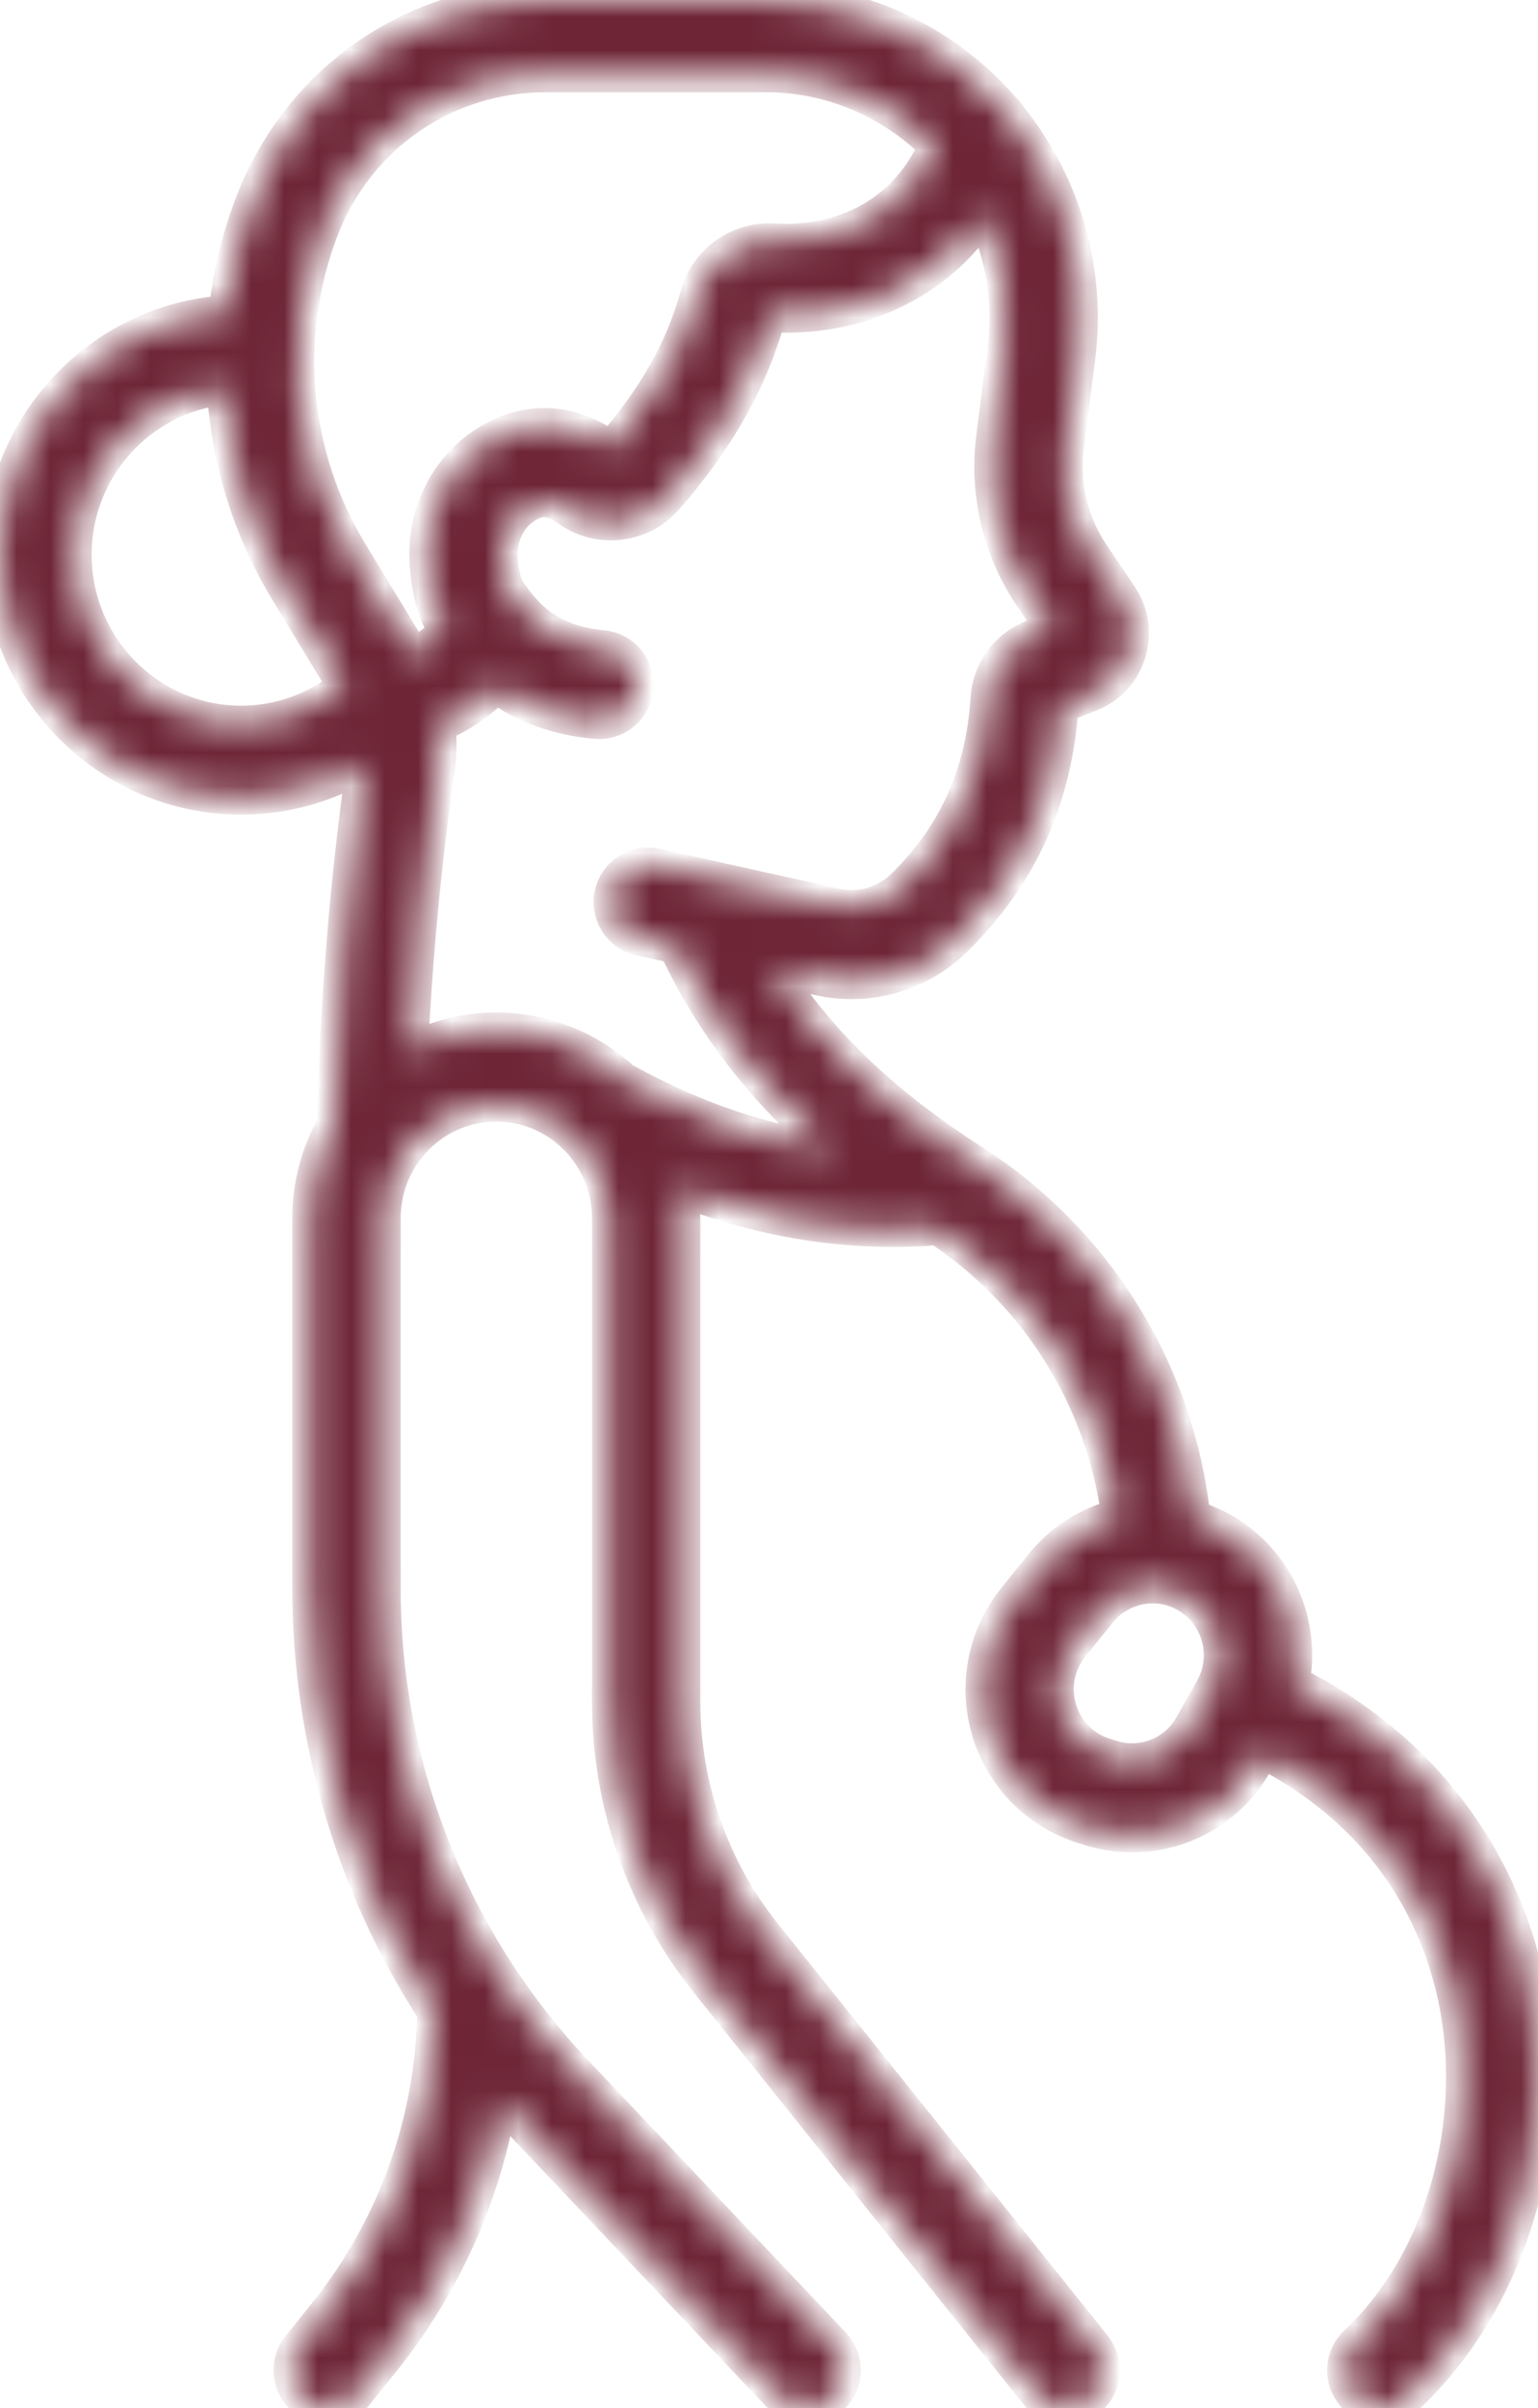 <svg width="46" height="72" viewBox="0 0 46 72" fill="none" xmlns="http://www.w3.org/2000/svg">
<g clipPath="url(#clip0_1819_3076)">
<mask id="mask0_1819_3076" style="mask-type:luminance" maskUnits="userSpaceOnUse" x="0" y="0" width="46" height="72">
<path d="M45.525 58.538C44.907 56.252 43.665 54.182 41.938 52.561C40.962 51.655 39.861 50.894 38.668 50.302C38.82 49.511 38.748 48.693 38.46 47.94C38.235 47.346 37.881 46.809 37.422 46.369C36.964 45.93 36.413 45.598 35.81 45.398C35.774 45.386 35.737 45.378 35.702 45.367C35.467 43.212 34.752 41.138 33.611 39.296C32.469 37.453 30.93 35.89 29.105 34.72C26.415 32.995 24.465 31.128 23.101 28.956L24.496 29.265C25.216 29.427 25.966 29.407 26.677 29.205C27.387 29.004 28.036 28.628 28.564 28.111C30.519 26.2 31.564 23.911 31.759 21.112L32.614 20.778C33.174 20.558 33.597 20.101 33.775 19.523C33.863 19.239 33.886 18.94 33.843 18.646C33.8 18.352 33.692 18.072 33.526 17.826L32.677 16.565C32.044 15.623 31.774 14.484 31.918 13.359L32.258 10.704C32.42 9.431 32.325 8.138 31.977 6.903C31.628 5.668 31.035 4.516 30.231 3.515C30.17 3.412 30.094 3.319 30.004 3.24L29.989 3.222C29.108 2.211 28.021 1.401 26.801 0.845C25.581 0.289 24.257 0.001 22.916 0L16.315 0C12.405 0 8.96 2.373 7.54 6.046C7.132 7.103 6.863 8.208 6.74 9.334C2.983 9.581 0 12.74 0 16.588C0 20.597 3.235 23.858 7.212 23.858C8.542 23.858 9.788 23.491 10.859 22.856L10.829 23.076C10.344 26.573 10.062 30.096 9.982 33.626C9.513 34.451 9.242 35.406 9.242 36.423V47.46C9.242 52.023 10.549 56.407 12.979 60.158C12.925 63.431 11.786 66.594 9.741 69.151L8.931 70.159C8.744 70.392 8.657 70.69 8.688 70.987C8.719 71.284 8.866 71.557 9.097 71.747C9.211 71.841 9.342 71.91 9.484 71.953C9.625 71.995 9.773 72.009 9.92 71.993C10.066 71.977 10.208 71.933 10.338 71.862C10.467 71.79 10.58 71.695 10.672 71.579L11.482 70.571C13.285 68.319 14.485 65.645 14.969 62.801C15.182 63.046 15.4 63.288 15.624 63.525L23.314 71.648C23.415 71.755 23.536 71.841 23.671 71.901C23.806 71.962 23.951 71.994 24.098 71.998C24.245 72.001 24.392 71.975 24.529 71.922C24.667 71.868 24.792 71.788 24.898 71.686C25.346 71.256 25.363 70.541 24.936 70.089L17.246 61.967C13.534 58.049 11.471 52.855 11.484 47.458V36.422C11.484 34.554 12.992 33.034 14.844 33.034C16.697 33.034 18.206 34.554 18.206 36.422V50.898C18.206 53.928 19.246 56.896 21.134 59.254L31.004 71.578C31.096 71.693 31.209 71.789 31.338 71.861C31.468 71.932 31.61 71.976 31.756 71.992C31.902 72.008 32.051 71.995 32.192 71.953C32.333 71.911 32.465 71.841 32.579 71.748C32.811 71.559 32.959 71.286 32.99 70.988C33.022 70.691 32.935 70.393 32.748 70.159L22.878 57.835C21.305 55.865 20.448 53.419 20.446 50.898V36.422C20.446 36.132 20.424 35.849 20.383 35.571C22.491 36.381 24.584 36.783 26.708 36.783C27.156 36.783 27.605 36.765 28.058 36.73C29.516 37.695 30.751 38.961 31.679 40.442C32.608 41.924 33.209 43.587 33.441 45.32C32.561 45.542 31.751 46.04 31.158 46.776L30.333 47.799C29.891 48.349 29.59 48.998 29.456 49.691C29.322 50.383 29.359 51.098 29.564 51.773C29.767 52.446 30.132 53.059 30.627 53.558C31.123 54.057 31.734 54.426 32.406 54.633L32.616 54.698C33.545 54.984 34.543 54.943 35.445 54.58C36.347 54.218 37.096 53.557 37.569 52.708L37.759 52.374C40.607 53.833 42.552 56.152 43.363 59.138C44.419 63.024 43.262 67.508 40.551 70.042C40.333 70.247 40.204 70.529 40.193 70.828C40.182 71.127 40.289 71.418 40.491 71.639C40.591 71.748 40.711 71.835 40.844 71.897C40.978 71.959 41.123 71.994 41.27 71.999C41.417 72.005 41.564 71.981 41.702 71.93C41.84 71.878 41.967 71.8 42.074 71.699C45.426 68.565 46.812 63.277 45.524 58.538H45.525ZM9.628 6.867C10.71 4.067 13.335 2.259 16.315 2.259H22.916C24.818 2.259 26.636 3.022 27.976 4.365C27.153 6.248 25.353 7.315 23.139 7.18C22.623 7.151 22.113 7.3 21.694 7.602C21.275 7.904 20.972 8.341 20.837 8.84C20.417 10.406 19.575 11.895 18.267 13.393C16.827 12.369 15.563 12.67 14.755 13.105C13.406 13.831 12.622 15.333 12.757 16.931C12.825 17.748 13.007 18.379 13.311 18.852C13.084 19.136 12.771 19.366 12.349 19.565L10.478 16.485C9.614 15.052 9.089 13.441 8.942 11.774C8.794 10.108 9.029 8.429 9.628 6.867ZM2.241 16.587C2.241 14.004 4.191 11.871 6.684 11.604C6.811 13.747 7.456 15.826 8.566 17.664L10.296 20.512C9.422 21.216 8.334 21.6 7.212 21.6C4.472 21.6 2.241 19.351 2.241 16.589V16.587ZM12.303 31.392C12.432 28.716 12.679 26.033 13.046 23.388L13.109 22.935C13.167 22.521 13.169 22.103 13.122 21.692C13.689 21.447 14.31 21.084 14.839 20.516C15.674 21.133 16.664 21.491 17.827 21.594C17.861 21.596 17.895 21.598 17.927 21.598C18.501 21.598 18.99 21.154 19.041 20.568C19.068 20.271 18.976 19.974 18.785 19.745C18.595 19.515 18.32 19.371 18.023 19.343C16.816 19.236 15.976 18.755 15.311 17.79C15.276 17.737 15.24 17.685 15.201 17.635C15.195 17.628 15.047 17.437 14.989 16.739C14.929 16.041 15.252 15.398 15.809 15.097C16.143 14.917 16.469 14.874 16.984 15.244C17.432 15.565 17.985 15.707 18.532 15.642C19.08 15.576 19.584 15.309 19.944 14.891C21.49 13.125 22.489 11.337 23.008 9.433C25.702 9.595 28.037 8.448 29.408 6.406C29.993 7.655 30.21 9.045 30.036 10.413L29.697 13.068C29.482 14.739 29.883 16.432 30.823 17.83L31.474 18.798L30.858 19.04C30.485 19.19 30.161 19.442 29.926 19.769C29.691 20.095 29.552 20.481 29.528 20.883C29.385 23.133 28.56 24.966 27.004 26.488C26.472 27.008 25.714 27.221 24.978 27.057L19.568 25.857C19.282 25.81 18.989 25.874 18.749 26.036C18.509 26.199 18.341 26.447 18.279 26.73C18.217 27.014 18.267 27.309 18.417 27.557C18.567 27.805 18.806 27.986 19.086 28.062L20.196 28.308C21.274 30.608 22.803 32.598 24.898 34.401C22.856 34.144 20.82 33.455 18.742 32.318C18.711 32.301 18.679 32.286 18.647 32.272C17.614 31.311 16.256 30.776 14.845 30.775C13.93 30.775 13.065 30.998 12.303 31.392ZM36.237 50.502L35.623 51.588C35.398 51.992 35.042 52.307 34.613 52.479C34.184 52.651 33.709 52.671 33.267 52.534L33.057 52.469C32.736 52.373 32.445 52.198 32.209 51.96C31.973 51.723 31.8 51.43 31.706 51.109C31.606 50.789 31.587 50.449 31.651 50.119C31.715 49.79 31.859 49.481 32.071 49.221L32.896 48.197C33.155 47.877 33.506 47.643 33.901 47.526C34.296 47.409 34.717 47.415 35.109 47.543C35.395 47.64 35.657 47.799 35.874 48.009C36.092 48.219 36.261 48.474 36.369 48.757C36.477 49.039 36.521 49.342 36.498 49.643C36.475 49.945 36.387 50.238 36.238 50.501L36.237 50.502Z" fill="white"/>
</mask>
<g mask="url(#mask0_1819_3076)">
<path d="M45.525 58.538C44.907 56.252 43.665 54.182 41.938 52.561C40.962 51.655 39.861 50.894 38.668 50.302C38.82 49.511 38.748 48.693 38.46 47.94C38.235 47.346 37.881 46.809 37.422 46.369C36.964 45.93 36.413 45.598 35.81 45.398C35.774 45.386 35.737 45.378 35.702 45.367C35.467 43.212 34.752 41.138 33.611 39.296C32.469 37.453 30.93 35.89 29.105 34.72C26.415 32.995 24.465 31.128 23.101 28.956L24.496 29.265C25.216 29.427 25.966 29.407 26.677 29.205C27.387 29.004 28.036 28.628 28.564 28.111C30.519 26.2 31.564 23.911 31.759 21.112L32.614 20.778C33.174 20.558 33.597 20.101 33.775 19.523C33.863 19.239 33.886 18.94 33.843 18.646C33.8 18.352 33.692 18.072 33.526 17.826L32.677 16.565C32.044 15.623 31.774 14.484 31.918 13.359L32.258 10.704C32.42 9.431 32.325 8.138 31.977 6.903C31.628 5.668 31.035 4.516 30.231 3.515C30.17 3.412 30.094 3.319 30.004 3.24L29.989 3.222C29.108 2.211 28.021 1.401 26.801 0.845C25.581 0.289 24.257 0.001 22.916 0L16.315 0C12.405 0 8.96 2.373 7.54 6.046C7.132 7.103 6.863 8.208 6.74 9.334C2.983 9.581 0 12.74 0 16.588C0 20.597 3.235 23.858 7.212 23.858C8.542 23.858 9.788 23.491 10.859 22.856L10.829 23.076C10.344 26.573 10.062 30.096 9.982 33.626C9.513 34.451 9.242 35.406 9.242 36.423V47.46C9.242 52.023 10.549 56.407 12.979 60.158C12.925 63.431 11.786 66.594 9.741 69.151L8.931 70.159C8.744 70.392 8.657 70.69 8.688 70.987C8.719 71.284 8.866 71.557 9.097 71.747C9.211 71.841 9.342 71.91 9.484 71.953C9.625 71.995 9.773 72.009 9.92 71.993C10.066 71.977 10.208 71.933 10.338 71.862C10.467 71.79 10.58 71.695 10.672 71.579L11.482 70.571C13.285 68.319 14.485 65.645 14.969 62.801C15.182 63.046 15.4 63.288 15.624 63.525L23.314 71.648C23.415 71.755 23.536 71.841 23.671 71.901C23.806 71.962 23.951 71.994 24.098 71.998C24.245 72.001 24.392 71.975 24.529 71.922C24.667 71.868 24.792 71.788 24.898 71.686C25.346 71.256 25.363 70.541 24.936 70.089L17.246 61.967C13.534 58.049 11.471 52.855 11.484 47.458V36.422C11.484 34.554 12.992 33.034 14.844 33.034C16.697 33.034 18.206 34.554 18.206 36.422V50.898C18.206 53.928 19.246 56.896 21.134 59.254L31.004 71.578C31.096 71.693 31.209 71.789 31.338 71.861C31.468 71.932 31.61 71.976 31.756 71.992C31.902 72.008 32.051 71.995 32.192 71.953C32.333 71.911 32.465 71.841 32.579 71.748C32.811 71.559 32.959 71.286 32.99 70.988C33.022 70.691 32.935 70.393 32.748 70.159L22.878 57.835C21.305 55.865 20.448 53.419 20.446 50.898V36.422C20.446 36.132 20.424 35.849 20.383 35.571C22.491 36.381 24.584 36.783 26.708 36.783C27.156 36.783 27.605 36.765 28.058 36.73C29.516 37.695 30.751 38.961 31.679 40.442C32.608 41.924 33.209 43.587 33.441 45.32C32.561 45.542 31.751 46.04 31.158 46.776L30.333 47.799C29.891 48.349 29.59 48.998 29.456 49.691C29.322 50.383 29.359 51.098 29.564 51.773C29.767 52.446 30.132 53.059 30.627 53.558C31.123 54.057 31.734 54.426 32.406 54.633L32.616 54.698C33.545 54.984 34.543 54.943 35.445 54.58C36.347 54.218 37.096 53.557 37.569 52.708L37.759 52.374C40.607 53.833 42.552 56.152 43.363 59.138C44.419 63.024 43.262 67.508 40.551 70.042C40.333 70.247 40.204 70.529 40.193 70.828C40.182 71.127 40.289 71.418 40.491 71.639C40.591 71.748 40.711 71.835 40.844 71.897C40.978 71.959 41.123 71.994 41.27 71.999C41.417 72.005 41.564 71.981 41.702 71.93C41.84 71.878 41.967 71.8 42.074 71.699C45.426 68.565 46.812 63.277 45.524 58.538H45.525ZM9.628 6.867C10.71 4.067 13.335 2.259 16.315 2.259H22.916C24.818 2.259 26.636 3.022 27.976 4.365C27.153 6.248 25.353 7.315 23.139 7.18C22.623 7.151 22.113 7.3 21.694 7.602C21.275 7.904 20.972 8.341 20.837 8.84C20.417 10.406 19.575 11.895 18.267 13.393C16.827 12.369 15.563 12.67 14.755 13.105C13.406 13.831 12.622 15.333 12.757 16.931C12.825 17.748 13.007 18.379 13.311 18.852C13.084 19.136 12.771 19.366 12.349 19.565L10.478 16.485C9.614 15.052 9.089 13.441 8.942 11.774C8.794 10.108 9.029 8.429 9.628 6.867ZM2.241 16.587C2.241 14.004 4.191 11.871 6.684 11.604C6.811 13.747 7.456 15.826 8.566 17.664L10.296 20.512C9.422 21.216 8.334 21.6 7.212 21.6C4.472 21.6 2.241 19.351 2.241 16.589V16.587ZM12.303 31.392C12.432 28.716 12.679 26.033 13.046 23.388L13.109 22.935C13.167 22.521 13.169 22.103 13.122 21.692C13.689 21.447 14.31 21.084 14.839 20.516C15.674 21.133 16.664 21.491 17.827 21.594C17.861 21.596 17.895 21.598 17.927 21.598C18.501 21.598 18.99 21.154 19.041 20.568C19.068 20.271 18.976 19.974 18.785 19.745C18.595 19.515 18.32 19.371 18.023 19.343C16.816 19.236 15.976 18.755 15.311 17.79C15.276 17.737 15.24 17.685 15.201 17.635C15.195 17.628 15.047 17.437 14.989 16.739C14.929 16.041 15.252 15.398 15.809 15.097C16.143 14.917 16.469 14.874 16.984 15.244C17.432 15.565 17.985 15.707 18.532 15.642C19.08 15.576 19.584 15.309 19.944 14.891C21.49 13.125 22.489 11.337 23.008 9.433C25.702 9.595 28.037 8.448 29.408 6.406C29.993 7.655 30.21 9.045 30.036 10.413L29.697 13.068C29.482 14.739 29.883 16.432 30.823 17.83L31.474 18.798L30.858 19.04C30.485 19.19 30.161 19.442 29.926 19.769C29.691 20.095 29.552 20.481 29.528 20.883C29.385 23.133 28.56 24.966 27.004 26.488C26.472 27.008 25.714 27.221 24.978 27.057L19.568 25.857C19.282 25.81 18.989 25.874 18.749 26.036C18.509 26.199 18.341 26.447 18.279 26.73C18.217 27.014 18.267 27.309 18.417 27.557C18.567 27.805 18.806 27.986 19.086 28.062L20.196 28.308C21.274 30.608 22.803 32.598 24.898 34.401C22.856 34.144 20.82 33.455 18.742 32.318C18.711 32.301 18.679 32.286 18.647 32.272C17.614 31.311 16.256 30.776 14.845 30.775C13.93 30.775 13.065 30.998 12.303 31.392ZM36.237 50.502L35.623 51.588C35.398 51.992 35.042 52.307 34.613 52.479C34.184 52.651 33.709 52.671 33.267 52.534L33.057 52.469C32.736 52.373 32.445 52.198 32.209 51.96C31.973 51.723 31.8 51.43 31.706 51.109C31.606 50.789 31.587 50.449 31.651 50.119C31.715 49.79 31.859 49.481 32.071 49.221L32.896 48.197C33.155 47.877 33.506 47.643 33.901 47.526C34.296 47.409 34.717 47.415 35.109 47.543C35.395 47.64 35.657 47.799 35.874 48.009C36.092 48.219 36.261 48.474 36.369 48.757C36.477 49.039 36.521 49.342 36.498 49.643C36.475 49.945 36.387 50.238 36.238 50.501L36.237 50.502Z" fill="#6E2637" stroke="#6E2637" strokeWidth="0.4"/>
</g>
</g>
<defs>
<clipPath id="clip0_1819_3076">
<rect width="46" height="72" fill="white"/>
</clipPath>
</defs>
</svg>
